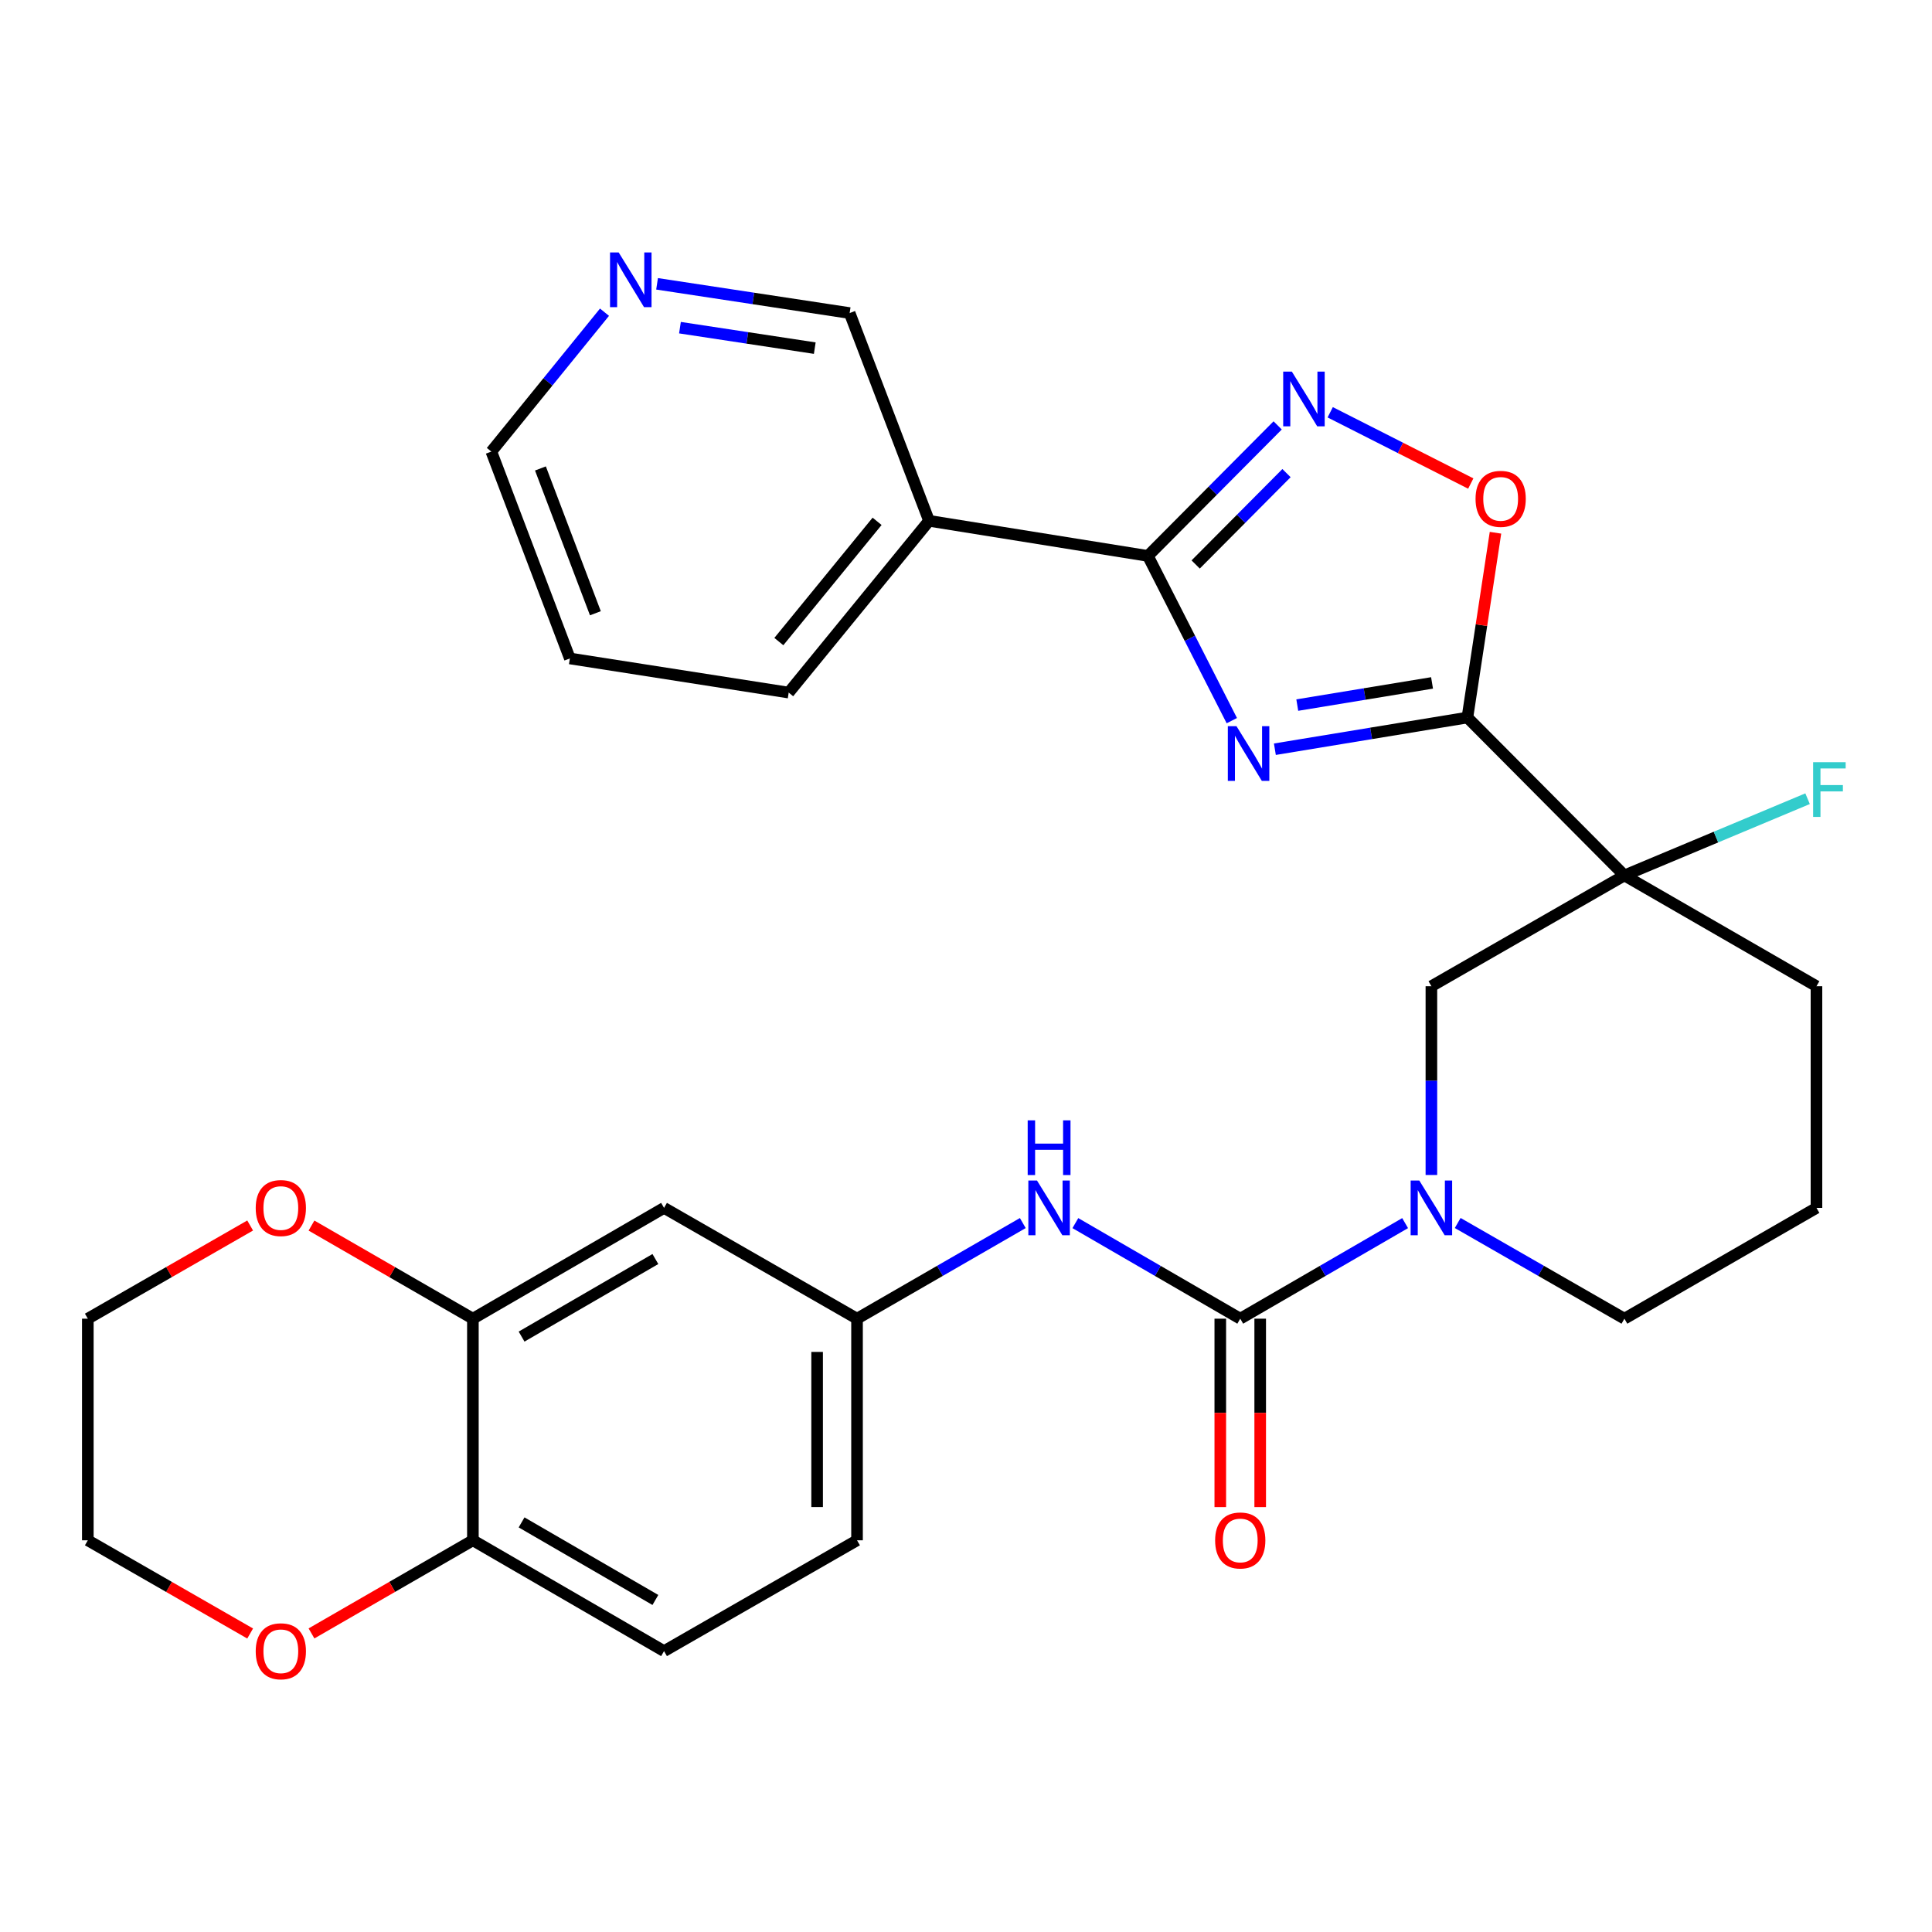 <?xml version='1.0' encoding='iso-8859-1'?>
<svg version='1.1' baseProfile='full'
              xmlns='http://www.w3.org/2000/svg'
                      xmlns:rdkit='http://www.rdkit.org/xml'
                      xmlns:xlink='http://www.w3.org/1999/xlink'
                  xml:space='preserve'
width='1000px' height='1000px' viewBox='0 0 1000 1000'>
<!-- END OF HEADER -->
<rect style='opacity:1.0;fill:#FFFFFF;stroke:none' width='1000' height='1000' x='0' y='0'> </rect>
<path class='bond-0' d='M 659.873,387.795 L 709.699,379.596' style='fill:none;fill-rule:evenodd;stroke:#0000FF;stroke-width:6px;stroke-linecap:butt;stroke-linejoin:miter;stroke-opacity:1' />
<path class='bond-0' d='M 709.699,379.596 L 759.525,371.397' style='fill:none;fill-rule:evenodd;stroke:#000000;stroke-width:6px;stroke-linecap:butt;stroke-linejoin:miter;stroke-opacity:1' />
<path class='bond-0' d='M 671.467,364.952 L 706.345,359.212' style='fill:none;fill-rule:evenodd;stroke:#0000FF;stroke-width:6px;stroke-linecap:butt;stroke-linejoin:miter;stroke-opacity:1' />
<path class='bond-0' d='M 706.345,359.212 L 741.223,353.473' style='fill:none;fill-rule:evenodd;stroke:#000000;stroke-width:6px;stroke-linecap:butt;stroke-linejoin:miter;stroke-opacity:1' />
<path class='bond-1' d='M 637.587,373.004 L 615.868,330.374' style='fill:none;fill-rule:evenodd;stroke:#0000FF;stroke-width:6px;stroke-linecap:butt;stroke-linejoin:miter;stroke-opacity:1' />
<path class='bond-1' d='M 615.868,330.374 L 594.148,287.744' style='fill:none;fill-rule:evenodd;stroke:#000000;stroke-width:6px;stroke-linecap:butt;stroke-linejoin:miter;stroke-opacity:1' />
<path class='bond-2' d='M 759.525,371.397 L 840.791,453.121' style='fill:none;fill-rule:evenodd;stroke:#000000;stroke-width:6px;stroke-linecap:butt;stroke-linejoin:miter;stroke-opacity:1' />
<path class='bond-6' d='M 759.525,371.397 L 766.794,323.572' style='fill:none;fill-rule:evenodd;stroke:#000000;stroke-width:6px;stroke-linecap:butt;stroke-linejoin:miter;stroke-opacity:1' />
<path class='bond-6' d='M 766.794,323.572 L 774.062,275.747' style='fill:none;fill-rule:evenodd;stroke:#FF0000;stroke-width:6px;stroke-linecap:butt;stroke-linejoin:miter;stroke-opacity:1' />
<path class='bond-4' d='M 594.148,287.744 L 627.732,253.964' style='fill:none;fill-rule:evenodd;stroke:#000000;stroke-width:6px;stroke-linecap:butt;stroke-linejoin:miter;stroke-opacity:1' />
<path class='bond-4' d='M 627.732,253.964 L 661.316,220.185' style='fill:none;fill-rule:evenodd;stroke:#0000FF;stroke-width:6px;stroke-linecap:butt;stroke-linejoin:miter;stroke-opacity:1' />
<path class='bond-4' d='M 618.873,292.175 L 642.382,268.529' style='fill:none;fill-rule:evenodd;stroke:#000000;stroke-width:6px;stroke-linecap:butt;stroke-linejoin:miter;stroke-opacity:1' />
<path class='bond-4' d='M 642.382,268.529 L 665.891,244.883' style='fill:none;fill-rule:evenodd;stroke:#0000FF;stroke-width:6px;stroke-linecap:butt;stroke-linejoin:miter;stroke-opacity:1' />
<path class='bond-9' d='M 594.148,287.744 L 480.875,269.577' style='fill:none;fill-rule:evenodd;stroke:#000000;stroke-width:6px;stroke-linecap:butt;stroke-linejoin:miter;stroke-opacity:1' />
<path class='bond-7' d='M 840.791,453.121 L 740.887,510.469' style='fill:none;fill-rule:evenodd;stroke:#000000;stroke-width:6px;stroke-linecap:butt;stroke-linejoin:miter;stroke-opacity:1' />
<path class='bond-18' d='M 840.791,453.121 L 888.193,433.263' style='fill:none;fill-rule:evenodd;stroke:#000000;stroke-width:6px;stroke-linecap:butt;stroke-linejoin:miter;stroke-opacity:1' />
<path class='bond-18' d='M 888.193,433.263 L 935.596,413.405' style='fill:none;fill-rule:evenodd;stroke:#33CCCC;stroke-width:6px;stroke-linecap:butt;stroke-linejoin:miter;stroke-opacity:1' />
<path class='bond-20' d='M 840.791,453.121 L 940.201,510.469' style='fill:none;fill-rule:evenodd;stroke:#000000;stroke-width:6px;stroke-linecap:butt;stroke-linejoin:miter;stroke-opacity:1' />
<path class='bond-3' d='M 641.948,682.549 L 684.618,657.816' style='fill:none;fill-rule:evenodd;stroke:#000000;stroke-width:6px;stroke-linecap:butt;stroke-linejoin:miter;stroke-opacity:1' />
<path class='bond-3' d='M 684.618,657.816 L 727.288,633.083' style='fill:none;fill-rule:evenodd;stroke:#0000FF;stroke-width:6px;stroke-linecap:butt;stroke-linejoin:miter;stroke-opacity:1' />
<path class='bond-8' d='M 641.948,682.549 L 599.278,657.816' style='fill:none;fill-rule:evenodd;stroke:#000000;stroke-width:6px;stroke-linecap:butt;stroke-linejoin:miter;stroke-opacity:1' />
<path class='bond-8' d='M 599.278,657.816 L 556.608,633.083' style='fill:none;fill-rule:evenodd;stroke:#0000FF;stroke-width:6px;stroke-linecap:butt;stroke-linejoin:miter;stroke-opacity:1' />
<path class='bond-14' d='M 631.619,682.549 L 631.619,731.309' style='fill:none;fill-rule:evenodd;stroke:#000000;stroke-width:6px;stroke-linecap:butt;stroke-linejoin:miter;stroke-opacity:1' />
<path class='bond-14' d='M 631.619,731.309 L 631.619,780.069' style='fill:none;fill-rule:evenodd;stroke:#FF0000;stroke-width:6px;stroke-linecap:butt;stroke-linejoin:miter;stroke-opacity:1' />
<path class='bond-14' d='M 652.277,682.549 L 652.277,731.309' style='fill:none;fill-rule:evenodd;stroke:#000000;stroke-width:6px;stroke-linecap:butt;stroke-linejoin:miter;stroke-opacity:1' />
<path class='bond-14' d='M 652.277,731.309 L 652.277,780.069' style='fill:none;fill-rule:evenodd;stroke:#FF0000;stroke-width:6px;stroke-linecap:butt;stroke-linejoin:miter;stroke-opacity:1' />
<path class='bond-30' d='M 688.514,213.393 L 724.891,231.836' style='fill:none;fill-rule:evenodd;stroke:#0000FF;stroke-width:6px;stroke-linecap:butt;stroke-linejoin:miter;stroke-opacity:1' />
<path class='bond-30' d='M 724.891,231.836 L 761.267,250.278' style='fill:none;fill-rule:evenodd;stroke:#FF0000;stroke-width:6px;stroke-linecap:butt;stroke-linejoin:miter;stroke-opacity:1' />
<path class='bond-5' d='M 740.887,608.172 L 740.887,559.321' style='fill:none;fill-rule:evenodd;stroke:#0000FF;stroke-width:6px;stroke-linecap:butt;stroke-linejoin:miter;stroke-opacity:1' />
<path class='bond-5' d='M 740.887,559.321 L 740.887,510.469' style='fill:none;fill-rule:evenodd;stroke:#000000;stroke-width:6px;stroke-linecap:butt;stroke-linejoin:miter;stroke-opacity:1' />
<path class='bond-32' d='M 754.507,633.019 L 797.649,657.784' style='fill:none;fill-rule:evenodd;stroke:#0000FF;stroke-width:6px;stroke-linecap:butt;stroke-linejoin:miter;stroke-opacity:1' />
<path class='bond-32' d='M 797.649,657.784 L 840.791,682.549' style='fill:none;fill-rule:evenodd;stroke:#000000;stroke-width:6px;stroke-linecap:butt;stroke-linejoin:miter;stroke-opacity:1' />
<path class='bond-13' d='M 529.4,633.051 L 486.499,657.8' style='fill:none;fill-rule:evenodd;stroke:#0000FF;stroke-width:6px;stroke-linecap:butt;stroke-linejoin:miter;stroke-opacity:1' />
<path class='bond-13' d='M 486.499,657.8 L 443.599,682.549' style='fill:none;fill-rule:evenodd;stroke:#000000;stroke-width:6px;stroke-linecap:butt;stroke-linejoin:miter;stroke-opacity:1' />
<path class='bond-22' d='M 480.875,269.577 L 439.777,162.041' style='fill:none;fill-rule:evenodd;stroke:#000000;stroke-width:6px;stroke-linecap:butt;stroke-linejoin:miter;stroke-opacity:1' />
<path class='bond-24' d='M 480.875,269.577 L 408.228,358.485' style='fill:none;fill-rule:evenodd;stroke:#000000;stroke-width:6px;stroke-linecap:butt;stroke-linejoin:miter;stroke-opacity:1' />
<path class='bond-24' d='M 453.981,269.842 L 403.128,332.078' style='fill:none;fill-rule:evenodd;stroke:#000000;stroke-width:6px;stroke-linecap:butt;stroke-linejoin:miter;stroke-opacity:1' />
<path class='bond-10' d='M 244.768,682.549 L 343.707,625.2' style='fill:none;fill-rule:evenodd;stroke:#000000;stroke-width:6px;stroke-linecap:butt;stroke-linejoin:miter;stroke-opacity:1' />
<path class='bond-10' d='M 269.968,691.819 L 339.226,651.675' style='fill:none;fill-rule:evenodd;stroke:#000000;stroke-width:6px;stroke-linecap:butt;stroke-linejoin:miter;stroke-opacity:1' />
<path class='bond-15' d='M 244.768,682.549 L 202.997,658.452' style='fill:none;fill-rule:evenodd;stroke:#000000;stroke-width:6px;stroke-linecap:butt;stroke-linejoin:miter;stroke-opacity:1' />
<path class='bond-15' d='M 202.997,658.452 L 161.227,634.355' style='fill:none;fill-rule:evenodd;stroke:#FF0000;stroke-width:6px;stroke-linecap:butt;stroke-linejoin:miter;stroke-opacity:1' />
<path class='bond-33' d='M 244.768,682.549 L 244.768,797.257' style='fill:none;fill-rule:evenodd;stroke:#000000;stroke-width:6px;stroke-linecap:butt;stroke-linejoin:miter;stroke-opacity:1' />
<path class='bond-11' d='M 343.707,625.2 L 443.599,682.549' style='fill:none;fill-rule:evenodd;stroke:#000000;stroke-width:6px;stroke-linecap:butt;stroke-linejoin:miter;stroke-opacity:1' />
<path class='bond-12' d='M 244.768,797.257 L 343.707,854.617' style='fill:none;fill-rule:evenodd;stroke:#000000;stroke-width:6px;stroke-linecap:butt;stroke-linejoin:miter;stroke-opacity:1' />
<path class='bond-12' d='M 269.97,787.989 L 339.227,828.141' style='fill:none;fill-rule:evenodd;stroke:#000000;stroke-width:6px;stroke-linecap:butt;stroke-linejoin:miter;stroke-opacity:1' />
<path class='bond-16' d='M 244.768,797.257 L 202.997,821.358' style='fill:none;fill-rule:evenodd;stroke:#000000;stroke-width:6px;stroke-linecap:butt;stroke-linejoin:miter;stroke-opacity:1' />
<path class='bond-16' d='M 202.997,821.358 L 161.227,845.46' style='fill:none;fill-rule:evenodd;stroke:#FF0000;stroke-width:6px;stroke-linecap:butt;stroke-linejoin:miter;stroke-opacity:1' />
<path class='bond-21' d='M 443.599,682.549 L 443.599,797.257' style='fill:none;fill-rule:evenodd;stroke:#000000;stroke-width:6px;stroke-linecap:butt;stroke-linejoin:miter;stroke-opacity:1' />
<path class='bond-21' d='M 422.941,699.755 L 422.941,780.051' style='fill:none;fill-rule:evenodd;stroke:#000000;stroke-width:6px;stroke-linecap:butt;stroke-linejoin:miter;stroke-opacity:1' />
<path class='bond-27' d='M 129.478,634.316 L 87.466,658.432' style='fill:none;fill-rule:evenodd;stroke:#FF0000;stroke-width:6px;stroke-linecap:butt;stroke-linejoin:miter;stroke-opacity:1' />
<path class='bond-27' d='M 87.466,658.432 L 45.455,682.549' style='fill:none;fill-rule:evenodd;stroke:#000000;stroke-width:6px;stroke-linecap:butt;stroke-linejoin:miter;stroke-opacity:1' />
<path class='bond-28' d='M 129.478,845.499 L 87.466,821.378' style='fill:none;fill-rule:evenodd;stroke:#FF0000;stroke-width:6px;stroke-linecap:butt;stroke-linejoin:miter;stroke-opacity:1' />
<path class='bond-28' d='M 87.466,821.378 L 45.455,797.257' style='fill:none;fill-rule:evenodd;stroke:#000000;stroke-width:6px;stroke-linecap:butt;stroke-linejoin:miter;stroke-opacity:1' />
<path class='bond-17' d='M 340.097,146.904 L 389.937,154.473' style='fill:none;fill-rule:evenodd;stroke:#0000FF;stroke-width:6px;stroke-linecap:butt;stroke-linejoin:miter;stroke-opacity:1' />
<path class='bond-17' d='M 389.937,154.473 L 439.777,162.041' style='fill:none;fill-rule:evenodd;stroke:#000000;stroke-width:6px;stroke-linecap:butt;stroke-linejoin:miter;stroke-opacity:1' />
<path class='bond-17' d='M 351.947,169.598 L 386.836,174.896' style='fill:none;fill-rule:evenodd;stroke:#0000FF;stroke-width:6px;stroke-linecap:butt;stroke-linejoin:miter;stroke-opacity:1' />
<path class='bond-17' d='M 386.836,174.896 L 421.724,180.194' style='fill:none;fill-rule:evenodd;stroke:#000000;stroke-width:6px;stroke-linecap:butt;stroke-linejoin:miter;stroke-opacity:1' />
<path class='bond-31' d='M 312.89,161.592 L 283.603,197.664' style='fill:none;fill-rule:evenodd;stroke:#0000FF;stroke-width:6px;stroke-linecap:butt;stroke-linejoin:miter;stroke-opacity:1' />
<path class='bond-31' d='M 283.603,197.664 L 254.316,233.735' style='fill:none;fill-rule:evenodd;stroke:#000000;stroke-width:6px;stroke-linecap:butt;stroke-linejoin:miter;stroke-opacity:1' />
<path class='bond-19' d='M 343.707,854.617 L 443.599,797.257' style='fill:none;fill-rule:evenodd;stroke:#000000;stroke-width:6px;stroke-linecap:butt;stroke-linejoin:miter;stroke-opacity:1' />
<path class='bond-25' d='M 940.201,510.469 L 940.201,625.2' style='fill:none;fill-rule:evenodd;stroke:#000000;stroke-width:6px;stroke-linecap:butt;stroke-linejoin:miter;stroke-opacity:1' />
<path class='bond-23' d='M 840.791,682.549 L 940.201,625.2' style='fill:none;fill-rule:evenodd;stroke:#000000;stroke-width:6px;stroke-linecap:butt;stroke-linejoin:miter;stroke-opacity:1' />
<path class='bond-29' d='M 408.228,358.485 L 294.955,340.812' style='fill:none;fill-rule:evenodd;stroke:#000000;stroke-width:6px;stroke-linecap:butt;stroke-linejoin:miter;stroke-opacity:1' />
<path class='bond-26' d='M 254.316,233.735 L 294.955,340.812' style='fill:none;fill-rule:evenodd;stroke:#000000;stroke-width:6px;stroke-linecap:butt;stroke-linejoin:miter;stroke-opacity:1' />
<path class='bond-26' d='M 279.726,242.467 L 308.173,317.42' style='fill:none;fill-rule:evenodd;stroke:#000000;stroke-width:6px;stroke-linecap:butt;stroke-linejoin:miter;stroke-opacity:1' />
<path class='bond-34' d='M 45.455,682.549 L 45.455,797.257' style='fill:none;fill-rule:evenodd;stroke:#000000;stroke-width:6px;stroke-linecap:butt;stroke-linejoin:miter;stroke-opacity:1' />
<path  class='atom-0' d='M 640.003 375.874
L 649.283 390.874
Q 650.203 392.354, 651.683 395.034
Q 653.163 397.714, 653.243 397.874
L 653.243 375.874
L 657.003 375.874
L 657.003 404.194
L 653.123 404.194
L 643.163 387.794
Q 642.003 385.874, 640.763 383.674
Q 639.563 381.474, 639.203 380.794
L 639.203 404.194
L 635.523 404.194
L 635.523 375.874
L 640.003 375.874
' fill='#0000FF'/>
<path  class='atom-5' d='M 668.66 192.342
L 677.94 207.342
Q 678.86 208.822, 680.34 211.502
Q 681.82 214.182, 681.9 214.342
L 681.9 192.342
L 685.66 192.342
L 685.66 220.662
L 681.78 220.662
L 671.82 204.262
Q 670.66 202.342, 669.42 200.142
Q 668.22 197.942, 667.86 197.262
L 667.86 220.662
L 664.18 220.662
L 664.18 192.342
L 668.66 192.342
' fill='#0000FF'/>
<path  class='atom-6' d='M 734.627 611.04
L 743.907 626.04
Q 744.827 627.52, 746.307 630.2
Q 747.787 632.88, 747.867 633.04
L 747.867 611.04
L 751.627 611.04
L 751.627 639.36
L 747.747 639.36
L 737.787 622.96
Q 736.627 621.04, 735.387 618.84
Q 734.187 616.64, 733.827 615.96
L 733.827 639.36
L 730.147 639.36
L 730.147 611.04
L 734.627 611.04
' fill='#0000FF'/>
<path  class='atom-7' d='M 763.74 258.203
Q 763.74 251.403, 767.1 247.603
Q 770.46 243.803, 776.74 243.803
Q 783.02 243.803, 786.38 247.603
Q 789.74 251.403, 789.74 258.203
Q 789.74 265.083, 786.34 269.003
Q 782.94 272.883, 776.74 272.883
Q 770.5 272.883, 767.1 269.003
Q 763.74 265.123, 763.74 258.203
M 776.74 269.683
Q 781.06 269.683, 783.38 266.803
Q 785.74 263.883, 785.74 258.203
Q 785.74 252.643, 783.38 249.843
Q 781.06 247.003, 776.74 247.003
Q 772.42 247.003, 770.06 249.803
Q 767.74 252.603, 767.74 258.203
Q 767.74 263.923, 770.06 266.803
Q 772.42 269.683, 776.74 269.683
' fill='#FF0000'/>
<path  class='atom-9' d='M 536.749 611.04
L 546.029 626.04
Q 546.949 627.52, 548.429 630.2
Q 549.909 632.88, 549.989 633.04
L 549.989 611.04
L 553.749 611.04
L 553.749 639.36
L 549.869 639.36
L 539.909 622.96
Q 538.749 621.04, 537.509 618.84
Q 536.309 616.64, 535.949 615.96
L 535.949 639.36
L 532.269 639.36
L 532.269 611.04
L 536.749 611.04
' fill='#0000FF'/>
<path  class='atom-9' d='M 531.929 579.888
L 535.769 579.888
L 535.769 591.928
L 550.249 591.928
L 550.249 579.888
L 554.089 579.888
L 554.089 608.208
L 550.249 608.208
L 550.249 595.128
L 535.769 595.128
L 535.769 608.208
L 531.929 608.208
L 531.929 579.888
' fill='#0000FF'/>
<path  class='atom-15' d='M 628.948 797.337
Q 628.948 790.537, 632.308 786.737
Q 635.668 782.937, 641.948 782.937
Q 648.228 782.937, 651.588 786.737
Q 654.948 790.537, 654.948 797.337
Q 654.948 804.217, 651.548 808.137
Q 648.148 812.017, 641.948 812.017
Q 635.708 812.017, 632.308 808.137
Q 628.948 804.257, 628.948 797.337
M 641.948 808.817
Q 646.268 808.817, 648.588 805.937
Q 650.948 803.017, 650.948 797.337
Q 650.948 791.777, 648.588 788.977
Q 646.268 786.137, 641.948 786.137
Q 637.628 786.137, 635.268 788.937
Q 632.948 791.737, 632.948 797.337
Q 632.948 803.057, 635.268 805.937
Q 637.628 808.817, 641.948 808.817
' fill='#FF0000'/>
<path  class='atom-16' d='M 132.358 625.28
Q 132.358 618.48, 135.718 614.68
Q 139.078 610.88, 145.358 610.88
Q 151.638 610.88, 154.998 614.68
Q 158.358 618.48, 158.358 625.28
Q 158.358 632.16, 154.958 636.08
Q 151.558 639.96, 145.358 639.96
Q 139.118 639.96, 135.718 636.08
Q 132.358 632.2, 132.358 625.28
M 145.358 636.76
Q 149.678 636.76, 151.998 633.88
Q 154.358 630.96, 154.358 625.28
Q 154.358 619.72, 151.998 616.92
Q 149.678 614.08, 145.358 614.08
Q 141.038 614.08, 138.678 616.88
Q 136.358 619.68, 136.358 625.28
Q 136.358 631, 138.678 633.88
Q 141.038 636.76, 145.358 636.76
' fill='#FF0000'/>
<path  class='atom-17' d='M 132.358 854.697
Q 132.358 847.897, 135.718 844.097
Q 139.078 840.297, 145.358 840.297
Q 151.638 840.297, 154.998 844.097
Q 158.358 847.897, 158.358 854.697
Q 158.358 861.577, 154.958 865.497
Q 151.558 869.377, 145.358 869.377
Q 139.118 869.377, 135.718 865.497
Q 132.358 861.617, 132.358 854.697
M 145.358 866.177
Q 149.678 866.177, 151.998 863.297
Q 154.358 860.377, 154.358 854.697
Q 154.358 849.137, 151.998 846.337
Q 149.678 843.497, 145.358 843.497
Q 141.038 843.497, 138.678 846.297
Q 136.358 849.097, 136.358 854.697
Q 136.358 860.417, 138.678 863.297
Q 141.038 866.177, 145.358 866.177
' fill='#FF0000'/>
<path  class='atom-18' d='M 320.232 130.678
L 329.512 145.678
Q 330.432 147.158, 331.912 149.838
Q 333.392 152.518, 333.472 152.678
L 333.472 130.678
L 337.232 130.678
L 337.232 158.998
L 333.352 158.998
L 323.392 142.598
Q 322.232 140.678, 320.992 138.478
Q 319.792 136.278, 319.432 135.598
L 319.432 158.998
L 315.752 158.998
L 315.752 130.678
L 320.232 130.678
' fill='#0000FF'/>
<path  class='atom-19' d='M 938.471 394.512
L 955.311 394.512
L 955.311 397.752
L 942.271 397.752
L 942.271 406.352
L 953.871 406.352
L 953.871 409.632
L 942.271 409.632
L 942.271 422.832
L 938.471 422.832
L 938.471 394.512
' fill='#33CCCC'/>
</svg>
